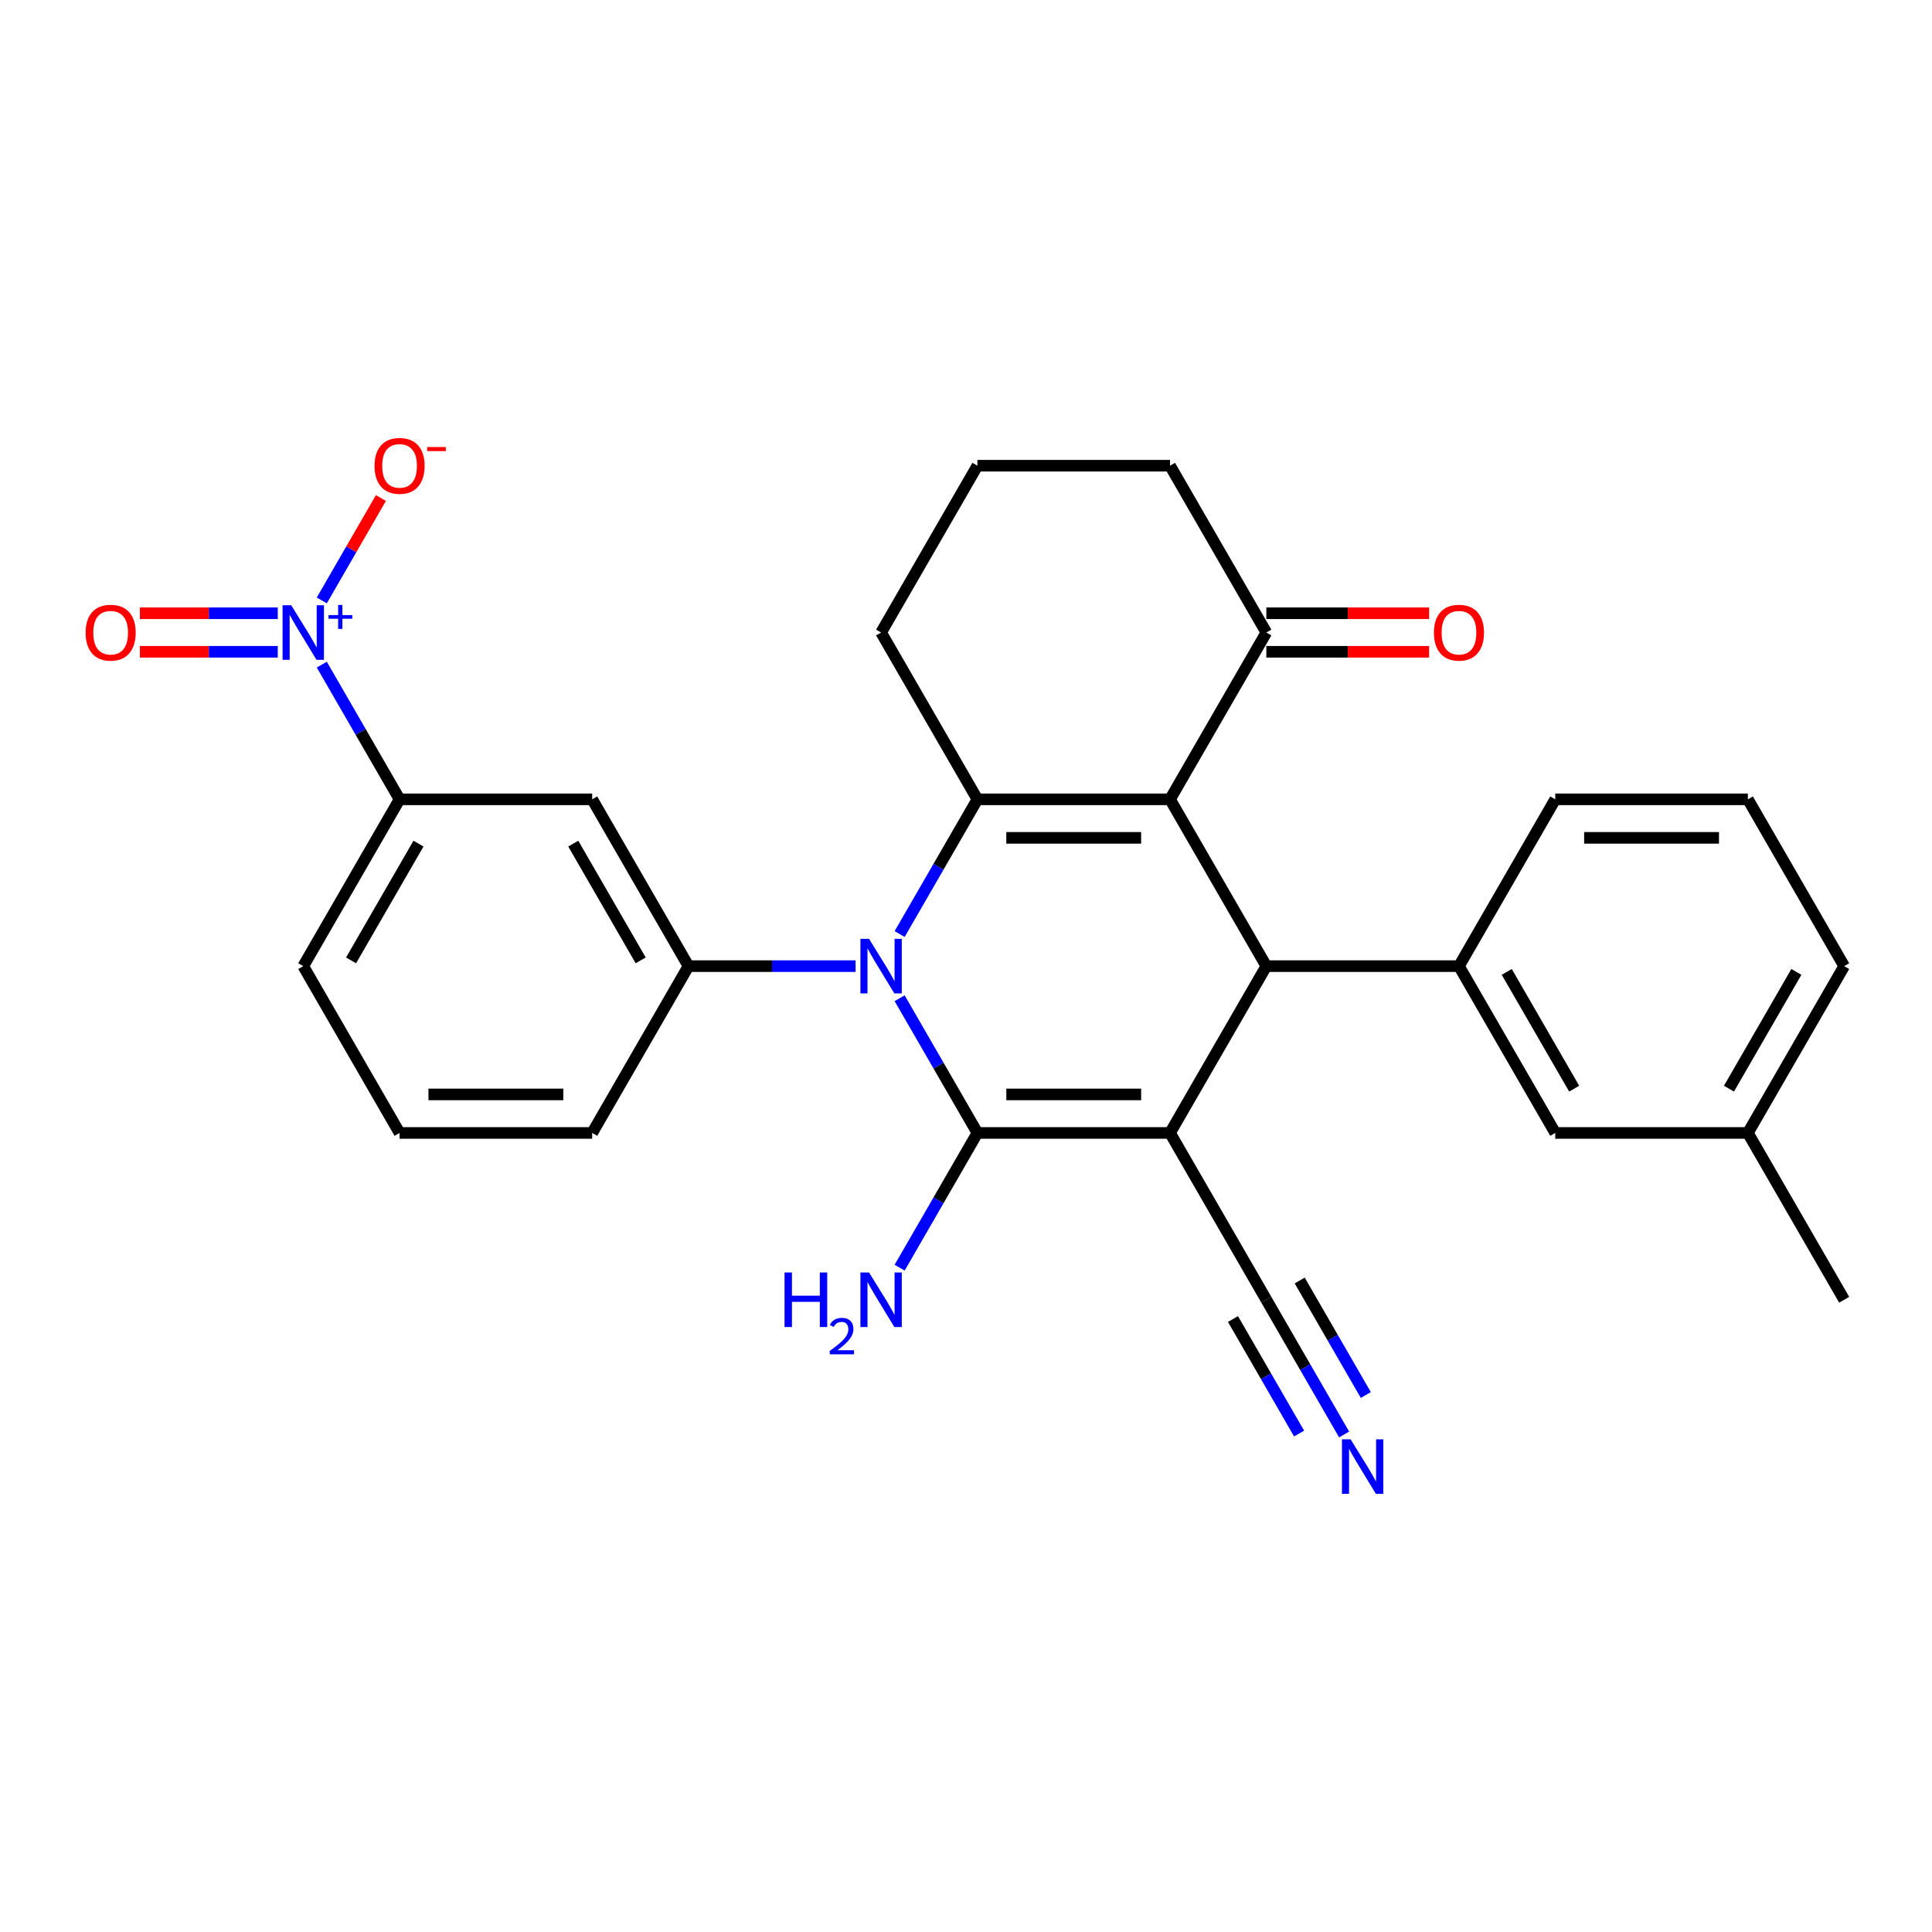 <?xml version='1.0' encoding='iso-8859-1'?>
<svg version='1.1' baseProfile='full'
              xmlns='http://www.w3.org/2000/svg'
                      xmlns:rdkit='http://www.rdkit.org/xml'
                      xmlns:xlink='http://www.w3.org/1999/xlink'
                  xml:space='preserve'
width='1000px' height='1000px' viewBox='0 0 1000 1000'>
<!-- END OF HEADER -->
<rect style='opacity:1.0;fill:#FFFFFF;stroke:none' width='1000' height='1000' x='0' y='0'> </rect>
<path class='bond-0' d='M 605.605,586.413 L 505.908,586.413' style='fill:none;fill-rule:evenodd;stroke:#000000;stroke-width:6px;stroke-linecap:butt;stroke-linejoin:miter;stroke-opacity:1' />
<path class='bond-0' d='M 590.651,566.474 L 520.863,566.474' style='fill:none;fill-rule:evenodd;stroke:#000000;stroke-width:6px;stroke-linecap:butt;stroke-linejoin:miter;stroke-opacity:1' />
<path class='bond-4' d='M 605.605,586.413 L 655.454,500.073' style='fill:none;fill-rule:evenodd;stroke:#000000;stroke-width:6px;stroke-linecap:butt;stroke-linejoin:miter;stroke-opacity:1' />
<path class='bond-8' d='M 605.605,586.413 L 655.454,672.753' style='fill:none;fill-rule:evenodd;stroke:#000000;stroke-width:6px;stroke-linecap:butt;stroke-linejoin:miter;stroke-opacity:1' />
<path class='bond-1' d='M 505.908,586.413 L 485.779,551.548' style='fill:none;fill-rule:evenodd;stroke:#000000;stroke-width:6px;stroke-linecap:butt;stroke-linejoin:miter;stroke-opacity:1' />
<path class='bond-1' d='M 485.779,551.548 L 465.649,516.682' style='fill:none;fill-rule:evenodd;stroke:#0000FF;stroke-width:6px;stroke-linecap:butt;stroke-linejoin:miter;stroke-opacity:1' />
<path class='bond-15' d='M 505.908,586.413 L 485.779,621.278' style='fill:none;fill-rule:evenodd;stroke:#000000;stroke-width:6px;stroke-linecap:butt;stroke-linejoin:miter;stroke-opacity:1' />
<path class='bond-15' d='M 485.779,621.278 L 465.649,656.144' style='fill:none;fill-rule:evenodd;stroke:#0000FF;stroke-width:6px;stroke-linecap:butt;stroke-linejoin:miter;stroke-opacity:1' />
<path class='bond-6' d='M 442.86,500.073 L 399.611,500.073' style='fill:none;fill-rule:evenodd;stroke:#0000FF;stroke-width:6px;stroke-linecap:butt;stroke-linejoin:miter;stroke-opacity:1' />
<path class='bond-6' d='M 399.611,500.073 L 356.362,500.073' style='fill:none;fill-rule:evenodd;stroke:#000000;stroke-width:6px;stroke-linecap:butt;stroke-linejoin:miter;stroke-opacity:1' />
<path class='bond-29' d='M 465.649,483.463 L 485.779,448.598' style='fill:none;fill-rule:evenodd;stroke:#0000FF;stroke-width:6px;stroke-linecap:butt;stroke-linejoin:miter;stroke-opacity:1' />
<path class='bond-29' d='M 485.779,448.598 L 505.908,413.732' style='fill:none;fill-rule:evenodd;stroke:#000000;stroke-width:6px;stroke-linecap:butt;stroke-linejoin:miter;stroke-opacity:1' />
<path class='bond-2' d='M 605.605,413.732 L 655.454,500.073' style='fill:none;fill-rule:evenodd;stroke:#000000;stroke-width:6px;stroke-linecap:butt;stroke-linejoin:miter;stroke-opacity:1' />
<path class='bond-3' d='M 605.605,413.732 L 505.908,413.732' style='fill:none;fill-rule:evenodd;stroke:#000000;stroke-width:6px;stroke-linecap:butt;stroke-linejoin:miter;stroke-opacity:1' />
<path class='bond-3' d='M 590.651,433.672 L 520.863,433.672' style='fill:none;fill-rule:evenodd;stroke:#000000;stroke-width:6px;stroke-linecap:butt;stroke-linejoin:miter;stroke-opacity:1' />
<path class='bond-10' d='M 605.605,413.732 L 655.454,327.392' style='fill:none;fill-rule:evenodd;stroke:#000000;stroke-width:6px;stroke-linecap:butt;stroke-linejoin:miter;stroke-opacity:1' />
<path class='bond-18' d='M 505.908,413.732 L 456.06,327.392' style='fill:none;fill-rule:evenodd;stroke:#000000;stroke-width:6px;stroke-linecap:butt;stroke-linejoin:miter;stroke-opacity:1' />
<path class='bond-7' d='M 655.454,500.073 L 755.151,500.073' style='fill:none;fill-rule:evenodd;stroke:#000000;stroke-width:6px;stroke-linecap:butt;stroke-linejoin:miter;stroke-opacity:1' />
<path class='bond-5' d='M 166.557,344.002 L 186.687,378.867' style='fill:none;fill-rule:evenodd;stroke:#0000FF;stroke-width:6px;stroke-linecap:butt;stroke-linejoin:miter;stroke-opacity:1' />
<path class='bond-5' d='M 186.687,378.867 L 206.817,413.732' style='fill:none;fill-rule:evenodd;stroke:#000000;stroke-width:6px;stroke-linecap:butt;stroke-linejoin:miter;stroke-opacity:1' />
<path class='bond-13' d='M 166.557,310.783 L 181.858,284.281' style='fill:none;fill-rule:evenodd;stroke:#0000FF;stroke-width:6px;stroke-linecap:butt;stroke-linejoin:miter;stroke-opacity:1' />
<path class='bond-13' d='M 181.858,284.281 L 197.158,257.78' style='fill:none;fill-rule:evenodd;stroke:#FF0000;stroke-width:6px;stroke-linecap:butt;stroke-linejoin:miter;stroke-opacity:1' />
<path class='bond-14' d='M 143.768,317.422 L 108.081,317.422' style='fill:none;fill-rule:evenodd;stroke:#0000FF;stroke-width:6px;stroke-linecap:butt;stroke-linejoin:miter;stroke-opacity:1' />
<path class='bond-14' d='M 108.081,317.422 L 72.394,317.422' style='fill:none;fill-rule:evenodd;stroke:#FF0000;stroke-width:6px;stroke-linecap:butt;stroke-linejoin:miter;stroke-opacity:1' />
<path class='bond-14' d='M 143.768,337.362 L 108.081,337.362' style='fill:none;fill-rule:evenodd;stroke:#0000FF;stroke-width:6px;stroke-linecap:butt;stroke-linejoin:miter;stroke-opacity:1' />
<path class='bond-14' d='M 108.081,337.362 L 72.394,337.362' style='fill:none;fill-rule:evenodd;stroke:#FF0000;stroke-width:6px;stroke-linecap:butt;stroke-linejoin:miter;stroke-opacity:1' />
<path class='bond-9' d='M 356.362,500.073 L 306.514,413.732' style='fill:none;fill-rule:evenodd;stroke:#000000;stroke-width:6px;stroke-linecap:butt;stroke-linejoin:miter;stroke-opacity:1' />
<path class='bond-9' d='M 331.617,497.091 L 296.723,436.653' style='fill:none;fill-rule:evenodd;stroke:#000000;stroke-width:6px;stroke-linecap:butt;stroke-linejoin:miter;stroke-opacity:1' />
<path class='bond-20' d='M 356.362,500.073 L 306.514,586.413' style='fill:none;fill-rule:evenodd;stroke:#000000;stroke-width:6px;stroke-linecap:butt;stroke-linejoin:miter;stroke-opacity:1' />
<path class='bond-16' d='M 755.151,500.073 L 805,586.413' style='fill:none;fill-rule:evenodd;stroke:#000000;stroke-width:6px;stroke-linecap:butt;stroke-linejoin:miter;stroke-opacity:1' />
<path class='bond-16' d='M 779.896,503.054 L 814.79,563.492' style='fill:none;fill-rule:evenodd;stroke:#000000;stroke-width:6px;stroke-linecap:butt;stroke-linejoin:miter;stroke-opacity:1' />
<path class='bond-21' d='M 755.151,500.073 L 805,413.732' style='fill:none;fill-rule:evenodd;stroke:#000000;stroke-width:6px;stroke-linecap:butt;stroke-linejoin:miter;stroke-opacity:1' />
<path class='bond-12' d='M 655.454,672.753 L 675.583,707.619' style='fill:none;fill-rule:evenodd;stroke:#000000;stroke-width:6px;stroke-linecap:butt;stroke-linejoin:miter;stroke-opacity:1' />
<path class='bond-12' d='M 675.583,707.619 L 695.713,742.484' style='fill:none;fill-rule:evenodd;stroke:#0000FF;stroke-width:6px;stroke-linecap:butt;stroke-linejoin:miter;stroke-opacity:1' />
<path class='bond-12' d='M 638.186,682.723 L 655.296,712.359' style='fill:none;fill-rule:evenodd;stroke:#000000;stroke-width:6px;stroke-linecap:butt;stroke-linejoin:miter;stroke-opacity:1' />
<path class='bond-12' d='M 655.296,712.359 L 672.406,741.994' style='fill:none;fill-rule:evenodd;stroke:#0000FF;stroke-width:6px;stroke-linecap:butt;stroke-linejoin:miter;stroke-opacity:1' />
<path class='bond-12' d='M 672.722,662.784 L 689.832,692.419' style='fill:none;fill-rule:evenodd;stroke:#000000;stroke-width:6px;stroke-linecap:butt;stroke-linejoin:miter;stroke-opacity:1' />
<path class='bond-12' d='M 689.832,692.419 L 706.942,722.055' style='fill:none;fill-rule:evenodd;stroke:#0000FF;stroke-width:6px;stroke-linecap:butt;stroke-linejoin:miter;stroke-opacity:1' />
<path class='bond-11' d='M 306.514,413.732 L 206.817,413.732' style='fill:none;fill-rule:evenodd;stroke:#000000;stroke-width:6px;stroke-linecap:butt;stroke-linejoin:miter;stroke-opacity:1' />
<path class='bond-17' d='M 655.454,337.362 L 697.576,337.362' style='fill:none;fill-rule:evenodd;stroke:#000000;stroke-width:6px;stroke-linecap:butt;stroke-linejoin:miter;stroke-opacity:1' />
<path class='bond-17' d='M 697.576,337.362 L 739.698,337.362' style='fill:none;fill-rule:evenodd;stroke:#FF0000;stroke-width:6px;stroke-linecap:butt;stroke-linejoin:miter;stroke-opacity:1' />
<path class='bond-17' d='M 655.454,317.422 L 697.576,317.422' style='fill:none;fill-rule:evenodd;stroke:#000000;stroke-width:6px;stroke-linecap:butt;stroke-linejoin:miter;stroke-opacity:1' />
<path class='bond-17' d='M 697.576,317.422 L 739.698,317.422' style='fill:none;fill-rule:evenodd;stroke:#FF0000;stroke-width:6px;stroke-linecap:butt;stroke-linejoin:miter;stroke-opacity:1' />
<path class='bond-22' d='M 655.454,327.392 L 605.605,241.052' style='fill:none;fill-rule:evenodd;stroke:#000000;stroke-width:6px;stroke-linecap:butt;stroke-linejoin:miter;stroke-opacity:1' />
<path class='bond-32' d='M 206.817,413.732 L 156.968,500.073' style='fill:none;fill-rule:evenodd;stroke:#000000;stroke-width:6px;stroke-linecap:butt;stroke-linejoin:miter;stroke-opacity:1' />
<path class='bond-32' d='M 216.607,436.653 L 181.713,497.091' style='fill:none;fill-rule:evenodd;stroke:#000000;stroke-width:6px;stroke-linecap:butt;stroke-linejoin:miter;stroke-opacity:1' />
<path class='bond-19' d='M 805,586.413 L 904.697,586.413' style='fill:none;fill-rule:evenodd;stroke:#000000;stroke-width:6px;stroke-linecap:butt;stroke-linejoin:miter;stroke-opacity:1' />
<path class='bond-31' d='M 456.06,327.392 L 505.908,241.052' style='fill:none;fill-rule:evenodd;stroke:#000000;stroke-width:6px;stroke-linecap:butt;stroke-linejoin:miter;stroke-opacity:1' />
<path class='bond-28' d='M 904.697,586.413 L 954.545,672.753' style='fill:none;fill-rule:evenodd;stroke:#000000;stroke-width:6px;stroke-linecap:butt;stroke-linejoin:miter;stroke-opacity:1' />
<path class='bond-30' d='M 904.697,586.413 L 954.545,500.073' style='fill:none;fill-rule:evenodd;stroke:#000000;stroke-width:6px;stroke-linecap:butt;stroke-linejoin:miter;stroke-opacity:1' />
<path class='bond-30' d='M 894.906,563.492 L 929.8,503.054' style='fill:none;fill-rule:evenodd;stroke:#000000;stroke-width:6px;stroke-linecap:butt;stroke-linejoin:miter;stroke-opacity:1' />
<path class='bond-25' d='M 306.514,586.413 L 206.817,586.413' style='fill:none;fill-rule:evenodd;stroke:#000000;stroke-width:6px;stroke-linecap:butt;stroke-linejoin:miter;stroke-opacity:1' />
<path class='bond-25' d='M 291.559,566.474 L 221.771,566.474' style='fill:none;fill-rule:evenodd;stroke:#000000;stroke-width:6px;stroke-linecap:butt;stroke-linejoin:miter;stroke-opacity:1' />
<path class='bond-26' d='M 805,413.732 L 904.697,413.732' style='fill:none;fill-rule:evenodd;stroke:#000000;stroke-width:6px;stroke-linecap:butt;stroke-linejoin:miter;stroke-opacity:1' />
<path class='bond-26' d='M 819.954,433.672 L 889.742,433.672' style='fill:none;fill-rule:evenodd;stroke:#000000;stroke-width:6px;stroke-linecap:butt;stroke-linejoin:miter;stroke-opacity:1' />
<path class='bond-24' d='M 605.605,241.052 L 505.908,241.052' style='fill:none;fill-rule:evenodd;stroke:#000000;stroke-width:6px;stroke-linecap:butt;stroke-linejoin:miter;stroke-opacity:1' />
<path class='bond-23' d='M 156.968,500.073 L 206.817,586.413' style='fill:none;fill-rule:evenodd;stroke:#000000;stroke-width:6px;stroke-linecap:butt;stroke-linejoin:miter;stroke-opacity:1' />
<path class='bond-27' d='M 904.697,413.732 L 954.545,500.073' style='fill:none;fill-rule:evenodd;stroke:#000000;stroke-width:6px;stroke-linecap:butt;stroke-linejoin:miter;stroke-opacity:1' />
<path  class='atom-2' d='M 449.818 485.956
L 459.07 500.91
Q 459.988 502.386, 461.463 505.058
Q 462.939 507.729, 463.018 507.889
L 463.018 485.956
L 466.767 485.956
L 466.767 514.19
L 462.899 514.19
L 452.969 497.839
Q 451.812 495.925, 450.576 493.732
Q 449.38 491.539, 449.021 490.861
L 449.021 514.19
L 445.352 514.19
L 445.352 485.956
L 449.818 485.956
' fill='#0000FF'/>
<path  class='atom-6' d='M 150.727 313.275
L 159.979 328.23
Q 160.896 329.705, 162.372 332.377
Q 163.847 335.049, 163.927 335.208
L 163.927 313.275
L 167.675 313.275
L 167.675 341.509
L 163.807 341.509
L 153.877 325.159
Q 152.721 323.245, 151.485 321.051
Q 150.288 318.858, 149.929 318.18
L 149.929 341.509
L 146.26 341.509
L 146.26 313.275
L 150.727 313.275
' fill='#0000FF'/>
<path  class='atom-6' d='M 170.044 318.364
L 175.019 318.364
L 175.019 313.127
L 177.23 313.127
L 177.23 318.364
L 182.336 318.364
L 182.336 320.259
L 177.23 320.259
L 177.23 325.523
L 175.019 325.523
L 175.019 320.259
L 170.044 320.259
L 170.044 318.364
' fill='#0000FF'/>
<path  class='atom-13' d='M 699.061 744.976
L 708.313 759.931
Q 709.231 761.407, 710.706 764.078
Q 712.182 766.75, 712.261 766.91
L 712.261 744.976
L 716.01 744.976
L 716.01 773.211
L 712.142 773.211
L 702.212 756.86
Q 701.055 754.946, 699.819 752.753
Q 698.623 750.56, 698.264 749.882
L 698.264 773.211
L 694.595 773.211
L 694.595 744.976
L 699.061 744.976
' fill='#0000FF'/>
<path  class='atom-14' d='M 193.856 241.132
Q 193.856 234.352, 197.206 230.564
Q 200.556 226.775, 206.817 226.775
Q 213.078 226.775, 216.427 230.564
Q 219.777 234.352, 219.777 241.132
Q 219.777 247.991, 216.387 251.899
Q 212.998 255.767, 206.817 255.767
Q 200.595 255.767, 197.206 251.899
Q 193.856 248.031, 193.856 241.132
M 206.817 252.577
Q 211.123 252.577, 213.436 249.706
Q 215.789 246.794, 215.789 241.132
Q 215.789 235.588, 213.436 232.797
Q 211.123 229.965, 206.817 229.965
Q 202.51 229.965, 200.157 232.757
Q 197.844 235.549, 197.844 241.132
Q 197.844 246.834, 200.157 249.706
Q 202.51 252.577, 206.817 252.577
' fill='#FF0000'/>
<path  class='atom-14' d='M 221.093 231.384
L 230.753 231.384
L 230.753 233.489
L 221.093 233.489
L 221.093 231.384
' fill='#FF0000'/>
<path  class='atom-15' d='M 44.31 327.472
Q 44.31 320.692, 47.66 316.904
Q 51.01 313.115, 57.271 313.115
Q 63.532 313.115, 66.882 316.904
Q 70.231 320.692, 70.231 327.472
Q 70.231 334.331, 66.842 338.239
Q 63.452 342.107, 57.271 342.107
Q 51.05 342.107, 47.66 338.239
Q 44.31 334.371, 44.31 327.472
M 57.271 338.917
Q 61.578 338.917, 63.891 336.046
Q 66.243 333.135, 66.243 327.472
Q 66.243 321.929, 63.891 319.137
Q 61.578 316.306, 57.271 316.306
Q 52.964 316.306, 50.611 319.097
Q 48.298 321.889, 48.298 327.472
Q 48.298 333.175, 50.611 336.046
Q 52.964 338.917, 57.271 338.917
' fill='#FF0000'/>
<path  class='atom-16' d='M 406.079 658.636
L 409.907 658.636
L 409.907 670.64
L 424.343 670.64
L 424.343 658.636
L 428.171 658.636
L 428.171 686.87
L 424.343 686.87
L 424.343 673.83
L 409.907 673.83
L 409.907 686.87
L 406.079 686.87
L 406.079 658.636
' fill='#0000FF'/>
<path  class='atom-16' d='M 429.54 685.88
Q 430.224 684.116, 431.856 683.143
Q 433.488 682.142, 435.752 682.142
Q 438.568 682.142, 440.147 683.669
Q 441.726 685.196, 441.726 687.906
Q 441.726 690.67, 439.673 693.249
Q 437.647 695.829, 433.435 698.882
L 442.042 698.882
L 442.042 700.988
L 429.487 700.988
L 429.487 699.224
Q 432.962 696.75, 435.015 694.908
Q 437.094 693.065, 438.094 691.407
Q 439.094 689.749, 439.094 688.038
Q 439.094 686.248, 438.199 685.248
Q 437.304 684.248, 435.752 684.248
Q 434.251 684.248, 433.251 684.853
Q 432.251 685.459, 431.54 686.801
L 429.54 685.88
' fill='#0000FF'/>
<path  class='atom-16' d='M 449.818 658.636
L 459.07 673.591
Q 459.988 675.066, 461.463 677.738
Q 462.939 680.41, 463.018 680.57
L 463.018 658.636
L 466.767 658.636
L 466.767 686.87
L 462.899 686.87
L 452.969 670.52
Q 451.812 668.606, 450.576 666.413
Q 449.38 664.219, 449.021 663.541
L 449.021 686.87
L 445.352 686.87
L 445.352 658.636
L 449.818 658.636
' fill='#0000FF'/>
<path  class='atom-18' d='M 742.19 327.472
Q 742.19 320.692, 745.54 316.904
Q 748.89 313.115, 755.151 313.115
Q 761.412 313.115, 764.762 316.904
Q 768.112 320.692, 768.112 327.472
Q 768.112 334.331, 764.722 338.239
Q 761.332 342.107, 755.151 342.107
Q 748.93 342.107, 745.54 338.239
Q 742.19 334.371, 742.19 327.472
M 755.151 338.917
Q 759.458 338.917, 761.771 336.046
Q 764.124 333.135, 764.124 327.472
Q 764.124 321.929, 761.771 319.137
Q 759.458 316.306, 755.151 316.306
Q 750.844 316.306, 748.491 319.097
Q 746.178 321.889, 746.178 327.472
Q 746.178 333.175, 748.491 336.046
Q 750.844 338.917, 755.151 338.917
' fill='#FF0000'/>
</svg>
